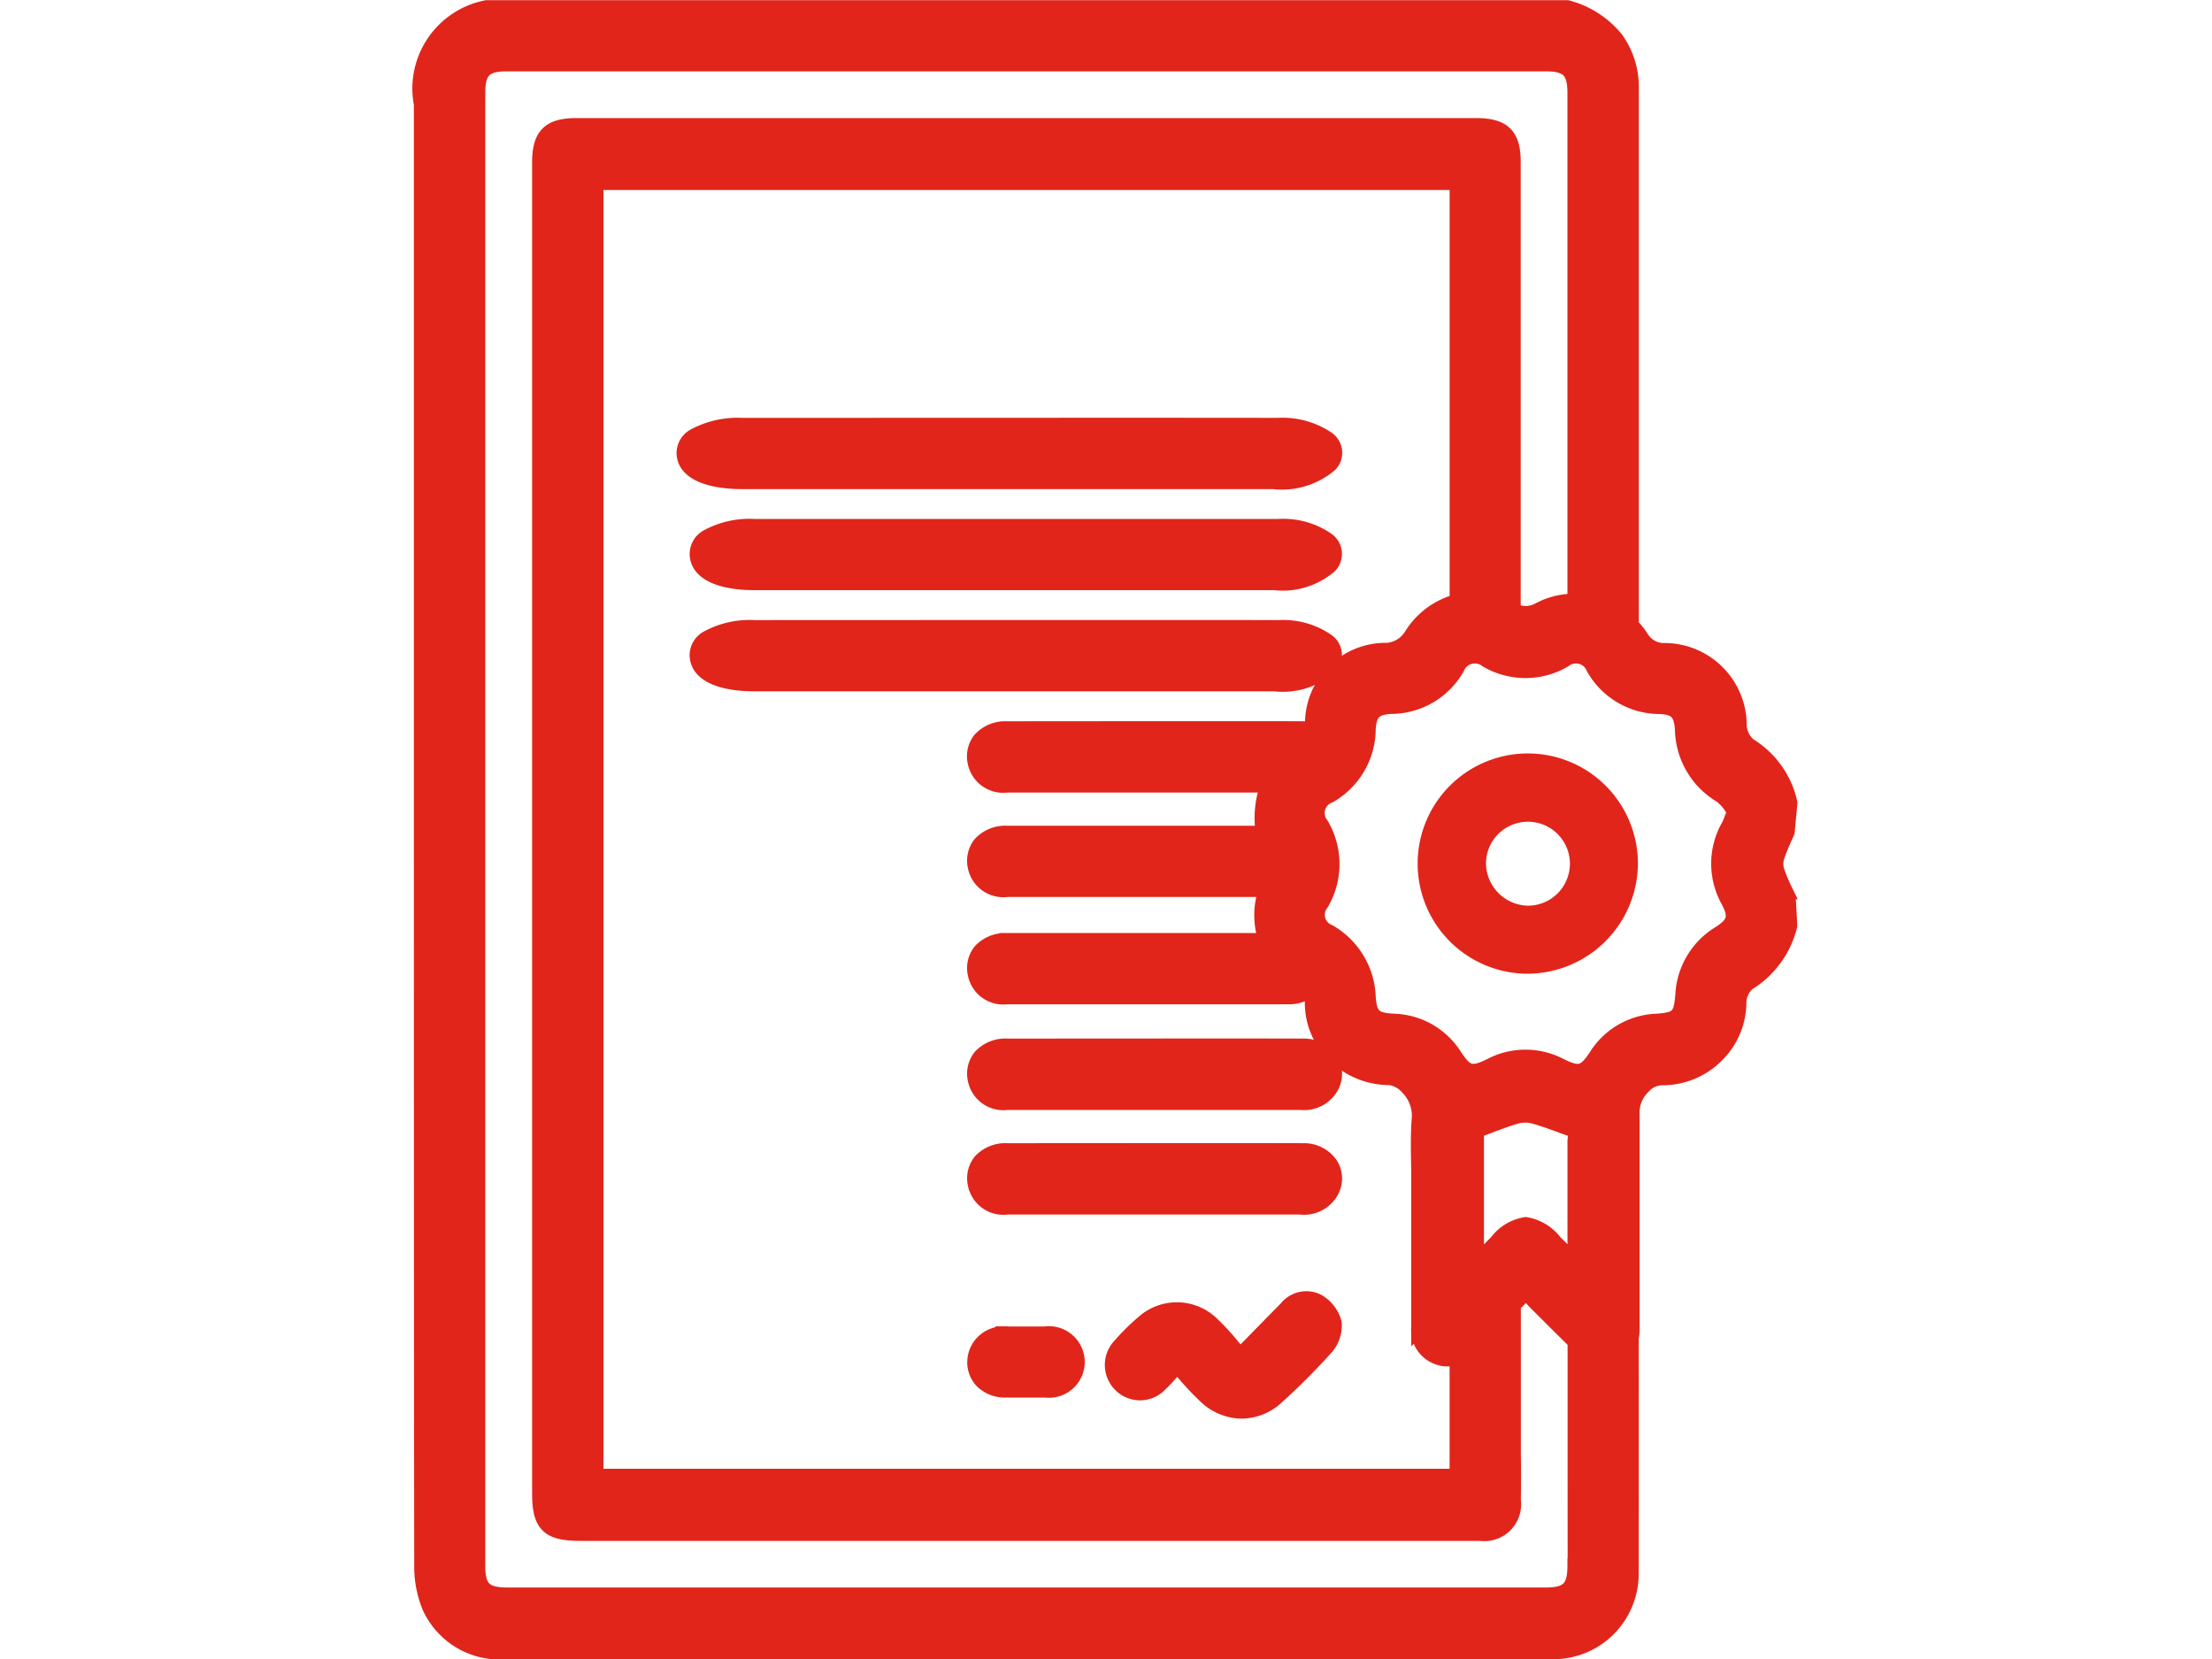 <svg xmlns="http://www.w3.org/2000/svg" width="100" height="75" viewBox="0 0 35.184 42.177">
  <g id="ICON_-_Cursamiento_y_certificación" data-name="ICON - Cursamiento y certificación" transform="translate(-419.453 -490.769)">
    <path id="Trazado_82" data-name="Trazado 82" d="M10003.307,9007.863a2.6,2.6,0,1,1,2.607-2.577A2.618,2.618,0,0,1,10003.307,9007.863Zm0-1.33a1.267,1.267,0,1,0-1.256-1.278A1.29,1.29,0,0,0,10003.307,9006.533Z" transform="translate(-9555.546 -8492.539)" fill="#e1251b" stroke="#e1251b" stroke-width="0.4"/>
    <g id="Grupo_1574" data-name="Grupo 1574" transform="translate(419.652 490.969)">
      <path id="Trazado_65" data-name="Trazado 65" d="M9930.6,8946.588l-.07-.167a4.79,4.79,0,0,1-.221-.528.627.627,0,0,1,.006-.364,5.6,5.6,0,0,1,.221-.538l.037-.087.068-.725,0-.013a2.274,2.274,0,0,0-1.049-1.459.744.744,0,0,1-.239-.49,1.892,1.892,0,0,0-1.925-1.912.683.683,0,0,1-.572-.343,2.217,2.217,0,0,0-.246-.306c0-.009,0-.016,0-.025,0-.653,0-10.484,0-11.811,0-.767,0-1.448,0-1.826a2.07,2.07,0,0,0-.394-1.247,2.354,2.354,0,0,0-1.226-.785l-.013,0h-27.465l-.03.007a2.085,2.085,0,0,0-1.614,2.438v13.606c0,5.361,0,18.078.009,23.531a2.669,2.669,0,0,0,.2,1.063,1.947,1.947,0,0,0,1.951,1.132h0c6.384,0,14.712,0,21.1,0h5.478a1.969,1.969,0,0,0,2-2c0-.265.006-3.764,0-5.969a.9.9,0,0,0,.023-.241c0-.054,0-.109,0-.164v-5.366a.934.934,0,0,1,.294-.634.659.659,0,0,1,.448-.216h.035a1.934,1.934,0,0,0,1.368-.565,1.887,1.887,0,0,0,.571-1.362.676.676,0,0,1,.234-.479,2.368,2.368,0,0,0,1.059-1.45l0-.014Zm-5.405,16.98c0,.566-.183.748-.745.748h-26.417c-.567,0-.75-.181-.75-.745,0-9.283,0-28.167,0-37.45,0-.567.182-.75.745-.75h26.417c.566,0,.75.181.75.743,0,.406,0,1.2,0,2.056,0,.925,0,10.188,0,10.88a1.9,1.9,0,0,0-.9.214.712.712,0,0,1-.688.021c0-.694,0-11.04,0-11.408,0-.677-.245-.918-.933-.918H9899.8c-.683,0-.926.243-.926.925v33.836c0,.8.212,1.011,1.028,1.011h21.136l1.742,0a.736.736,0,0,0,.831-.829c.006-.434.006-.812,0-1.158v-3.815l.347-.345c.011.015.023.029.033.044a2.081,2.081,0,0,0,.16.193c.347.349.7.7,1.048,1.042v3.3C9925.2,8962.435,9925.2,8963.414,9925.2,8963.568Zm-6.673-21.358a.954.954,0,0,1-.021.114.955.955,0,0,0-.233-.03c-.841-.007-6.618,0-7.518,0a.858.858,0,0,0-.672.267.679.679,0,0,0-.132.576.719.719,0,0,0,.8.569c.727,0,5.252,0,6.25,0h.4c-.008.02-.016.038-.022.059a2.419,2.419,0,0,0-.1,1.185c-1.7,0-5.755,0-6.521,0a.851.851,0,0,0-.672.266.683.683,0,0,0-.132.577.719.719,0,0,0,.8.568c.727,0,5.252,0,6.25,0h.352a1.931,1.931,0,0,0-.033,1.23l.071.087c-1.628,0-5.853,0-6.636,0a.857.857,0,0,0-.672.265.681.681,0,0,0-.132.576.718.718,0,0,0,.8.57c.727,0,5.252,0,6.25,0h.86a.948.948,0,0,0,.568-.153l.054.065c0,.018.007.033.011.05a.708.708,0,0,1,.027.171,1.838,1.838,0,0,0,.536,1.328,2,2,0,0,0,1.419.594h.02a.781.781,0,0,1,.453.258,1.034,1.034,0,0,1,.286.843c-.024.331-.019.666-.015.99q.006.212.006.422v1.058q0,1.395,0,2.787a.721.721,0,0,0,.432.731.682.682,0,0,0,.281.063.652.652,0,0,0,.262-.058v2.493c0,.147,0,.3,0,.446v.121h-21.911v-32.911H9922.2v10.67a1.954,1.954,0,0,0-1.175.88.808.808,0,0,1-.608.363A1.852,1.852,0,0,0,9918.524,8942.21Zm6.692,10.4a1.218,1.218,0,0,0-.018.181c0,.182,0,1.49,0,3.076l-.528-.523a1.17,1.17,0,0,0-.735-.445h0a1.132,1.132,0,0,0-.723.437c-.144.144-.281.291-.437.456-.033.037-.067.072-.1.11v-3.412c.091-.033.183-.067.272-.1.268-.1.52-.2.781-.271a.883.883,0,0,1,.461.02c.247.07.49.161.748.257l.286.1Zm3.885-5.949c.21.4.158.586-.232.834a1.933,1.933,0,0,0-.929,1.556c-.046.557-.129.64-.683.678a1.886,1.886,0,0,0-1.519.881c-.295.449-.442.489-.931.248a1.893,1.893,0,0,0-1.754,0c-.486.24-.635.2-.932-.251a1.884,1.884,0,0,0-1.551-.879c-.492-.028-.612-.144-.646-.617a1.985,1.985,0,0,0-.99-1.652.478.478,0,0,1-.2-.744,1.964,1.964,0,0,0,0-1.982.486.486,0,0,1,.214-.763,1.953,1.953,0,0,0,.975-1.663c.022-.437.168-.582.6-.6a1.925,1.925,0,0,0,1.66-.976.5.5,0,0,1,.77-.2,1.937,1.937,0,0,0,1.954,0,.494.494,0,0,1,.768.208,1.926,1.926,0,0,0,1.662.971c.425.014.568.159.593.6a1.985,1.985,0,0,0,.975,1.662,1.127,1.127,0,0,1,.265.285c.028.038.058.076.086.112l-.051.142a1.655,1.655,0,0,1-.1.251A1.916,1.916,0,0,0,9929.1,8946.66Z" transform="translate(-9895.871 -8923.957)" fill="#e1251b" stroke="#e1251b" stroke-width="0.4"/>
      <path id="Trazado_72" data-name="Trazado 72" d="M9953.661,9033.28a.719.719,0,0,0,.8.568c.726,0,5.252,0,6.249,0h1.21a.781.781,0,0,0,.792-.432.659.659,0,0,0-.038-.638.809.809,0,0,0-.691-.344c-.841-.006-6.619,0-7.518,0a.855.855,0,0,0-.673.267A.682.682,0,0,0,9953.661,9033.28Z" transform="translate(-9939.582 -9006.03)" fill="#e1251b" stroke="#e1251b" stroke-width="0.4"/>
      <path id="Trazado_73" data-name="Trazado 73" d="M9954.461,9044.771c.726,0,5.252,0,6.249,0h1.21a.781.781,0,0,0,.792-.432.659.659,0,0,0-.038-.638.806.806,0,0,0-.691-.344c-.841-.006-6.619,0-7.518,0a.852.852,0,0,0-.673.267.682.682,0,0,0-.131.576A.719.719,0,0,0,9954.461,9044.771Z" transform="translate(-9939.582 -9014.293)" fill="#e1251b" stroke="#e1251b" stroke-width="0.4"/>
      <path id="Trazado_74" data-name="Trazado 74" d="M9968.424,8988.711c-1.49-.006-11.734,0-13.326,0a2.226,2.226,0,0,0-1.193.266.483.483,0,0,0-.234.576c.111.361.629.566,1.42.569,1.287,0,9.311,0,11.08,0h2.145a1.816,1.816,0,0,0,1.4-.432.425.425,0,0,0-.066-.638A1.954,1.954,0,0,0,9968.424,8988.711Z" transform="translate(-9946.64 -8972.946)" fill="#e1251b" stroke="#e1251b" stroke-width="0.4"/>
      <path id="Trazado_75" data-name="Trazado 75" d="M9968.425,8978.148c-1.49,0-11.733,0-13.326,0a2.241,2.241,0,0,0-1.193.264.487.487,0,0,0-.234.578c.112.359.63.567,1.421.569,1.287,0,9.311,0,11.08,0h2.145a1.816,1.816,0,0,0,1.4-.432.425.425,0,0,0-.067-.637A1.951,1.951,0,0,0,9968.425,8978.148Z" transform="translate(-9946.64 -8964.955)" fill="#e1251b" stroke="#e1251b" stroke-width="0.4"/>
      <path id="Trazado_76" data-name="Trazado 76" d="M9968.732,8967.589c-1.521-.007-11.979,0-13.6,0a2.321,2.321,0,0,0-1.218.267.48.48,0,0,0-.239.576c.115.361.644.566,1.451.568,1.313,0,9.5,0,11.311,0h2.189a1.879,1.879,0,0,0,1.431-.433.42.42,0,0,0-.066-.638A2.033,2.033,0,0,0,9968.732,8967.589Z" transform="translate(-9946.976 -8956.965)" fill="#e1251b" stroke="#e1251b" stroke-width="0.4"/>
      <path id="Trazado_77" data-name="Trazado 77" d="M9973.212,9058.866a.631.631,0,0,0-.776.173c-.273.276-.545.553-.838.854l-.35.357-.2-.239a6.2,6.2,0,0,0-.551-.595,1.265,1.265,0,0,0-1.7-.013,5.53,5.53,0,0,0-.586.578.7.7,0,0,0,0,.985.686.686,0,0,0,.984,0,3.654,3.654,0,0,0,.324-.347c.039-.046.082-.094.128-.146l.2.229a7.482,7.482,0,0,0,.53.559,1.337,1.337,0,0,0,.91.378,1.316,1.316,0,0,0,.894-.367,16.889,16.889,0,0,0,1.24-1.244.829.829,0,0,0,.209-.624A.889.889,0,0,0,9973.212,9058.866Z" transform="translate(-9950.445 -9025.973)" fill="#e1251b" stroke="#e1251b" stroke-width="0.4"/>
      <path id="Trazado_78" data-name="Trazado 78" d="M9955.434,9062.489c-.254,0-.6,0-.947,0,.058,0,.064,0-.066,0a.715.715,0,0,0-.773.688.674.674,0,0,0,.185.491.819.819,0,0,0,.593.229c.459,0,.517,0,1.014,0a.71.71,0,1,0,0-1.41Z" transform="translate(-9939.582 -9028.766)" fill="#e1251b" stroke="#e1251b" stroke-width="0.4"/>
      <path id="Trazado_79" data-name="Trazado 79" d="M9955.768,9062.489h.324C9956,9062.487,9955.768,9062.489,9955.768,9062.489Z" transform="translate(-9941.188 -9028.768)" fill="#e1251b" stroke="#e1251b" stroke-width="0.4"/>
    </g>
  </g>
</svg>
